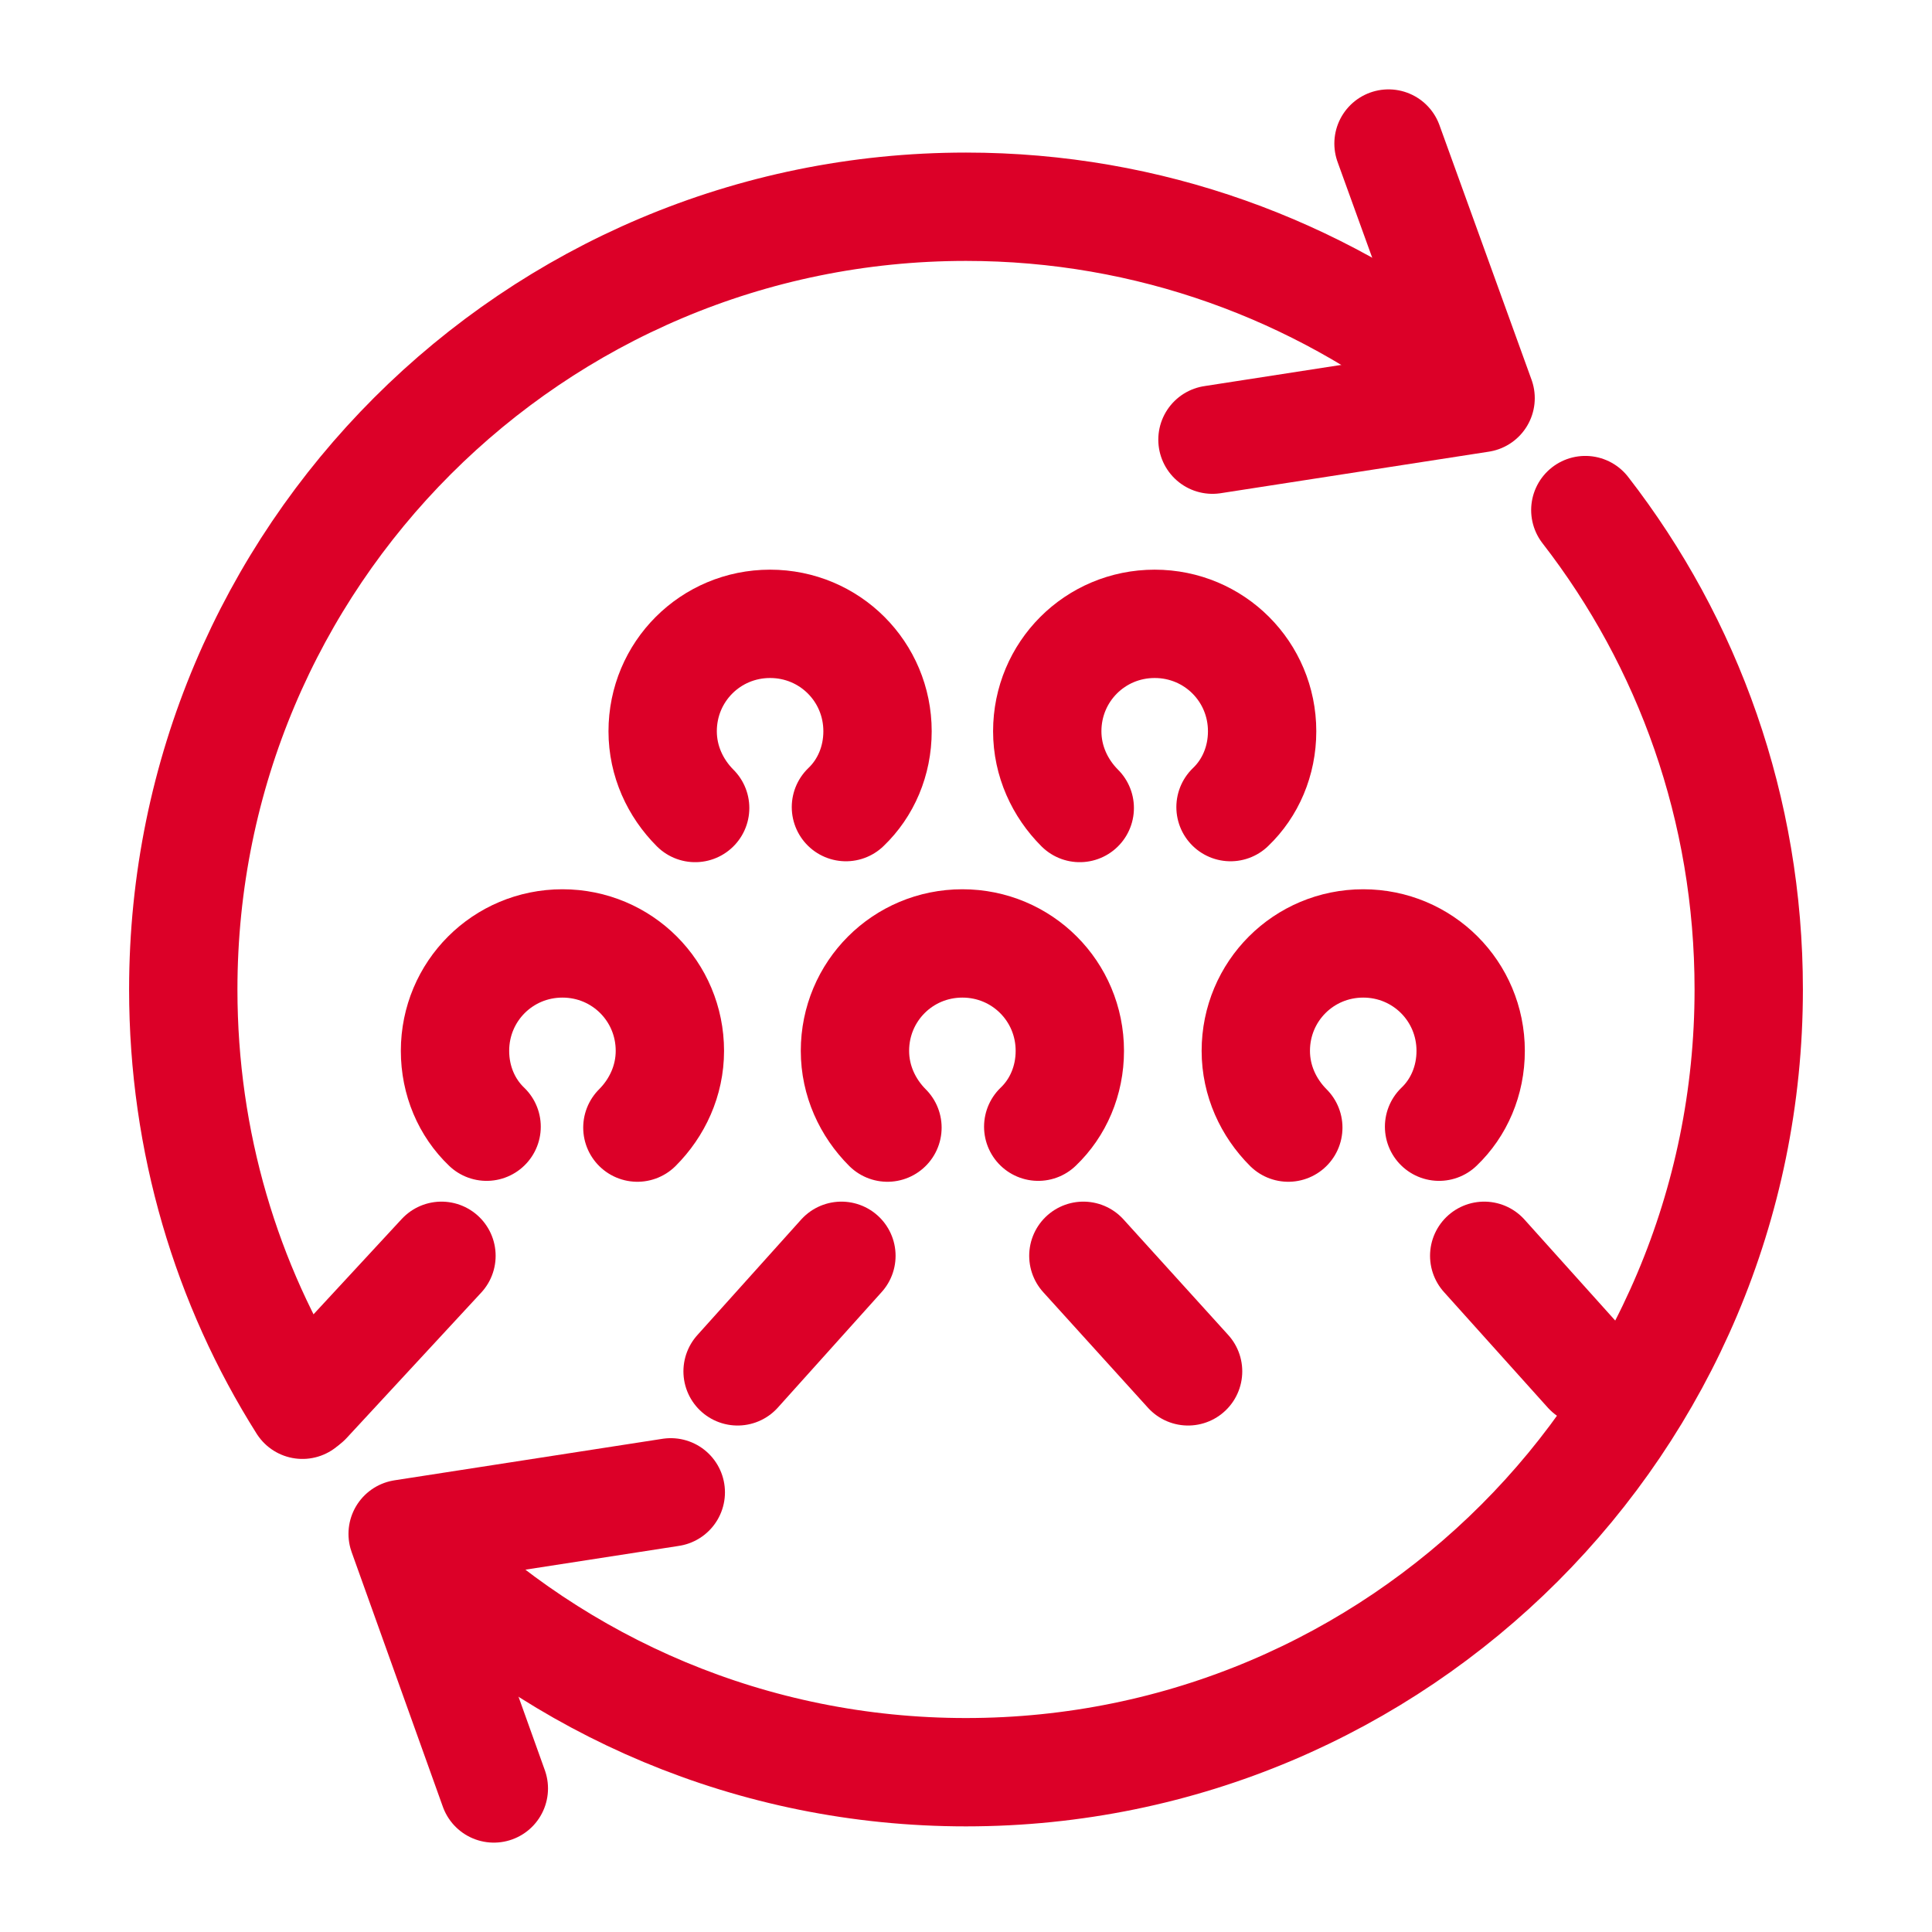 <?xml version="1.0" encoding="utf-8"?>
<!-- Generator: Adobe Illustrator 21.0.2, SVG Export Plug-In . SVG Version: 6.00 Build 0)  -->
<svg version="1.1" xmlns="http://www.w3.org/2000/svg" xmlns:xlink="http://www.w3.org/1999/xlink" x="0px" y="0px"
	 viewBox="0 0 214 214" style="enable-background:new 0 0 214 214;" xml:space="preserve">
<style type="text/css">
	.st0{fill:none;stroke:#DC0028;stroke-width:12;stroke-linecap:round;stroke-linejoin:round;stroke-miterlimit:10;}
	.st1{fill:#DC0028;}
	.st2{fill:none;stroke:#DC0028;stroke-width:11.733;stroke-linecap:round;stroke-linejoin:round;stroke-miterlimit:10;}
	.st3{fill:none;stroke:#DC0028;stroke-width:10.905;stroke-linecap:round;stroke-linejoin:round;stroke-miterlimit:10;}
	.st4{fill:#DC0027;}
	.st5{fill:none;stroke:#DC0028;stroke-width:10.608;stroke-linecap:round;stroke-linejoin:round;stroke-miterlimit:10;}
</style>
<g id="Layer_1">
	<g>
		<g>
			<path class="st0" d="M98.3,124.9c-2.2-2.2-3.6-5.2-3.6-8.5c0-6.6,5.3-11.9,11.9-11.9c6.6,0,11.9,5.3,11.9,11.9
				c0,3.3-1.3,6.3-3.5,8.4"/>
			<g>
				<line class="st0" x1="93.2" y1="139.1" x2="81.7" y2="151.9"/>
				<line class="st0" x1="131.6" y1="151.9" x2="120" y2="139.1"/>
			</g>
		</g>
		<g>
			<path class="st0" d="M77,89.5c-2.2-2.2-3.6-5.2-3.6-8.5c0-6.6,5.3-11.9,11.9-11.9c6.6,0,11.9,5.3,11.9,11.9
				c0,3.3-1.3,6.3-3.5,8.4"/>
			<path class="st0" d="M119.6,89.5c-2.2-2.2-3.6-5.2-3.6-8.5c0-6.6,5.3-11.9,11.9-11.9c6.6,0,11.9,5.3,11.9,11.9
				c0,3.3-1.3,6.3-3.5,8.4"/>
		</g>
		<g>
			<g>
				<path class="st0" d="M142.7,124.9c-2.2-2.2-3.6-5.2-3.6-8.5c0-6.6,5.3-11.9,11.9-11.9c6.6,0,11.9,5.3,11.9,11.9
					c0,3.3-1.3,6.3-3.5,8.4"/>
				<g>
					<line class="st0" x1="175.9" y1="151.9" x2="164.4" y2="139.1"/>
				</g>
			</g>
			<g>
				<path class="st0" d="M70.6,124.9c2.2-2.2,3.6-5.2,3.6-8.5c0-6.6-5.3-11.9-11.9-11.9c-6.6,0-11.9,5.3-11.9,11.9
					c0,3.3,1.3,6.3,3.5,8.4"/>
				<g>
					<line class="st0" x1="34" y1="155.2" x2="48.9" y2="139.1"/>
				</g>
			</g>
		</g>
		<polyline class="st0" points="153.8,15.9 164,44.1 134.3,48.7 		"/>
		<polyline class="st0" points="54.7,198.1 44.6,169.9 74.3,165.3 		"/>
		<path class="st0" d="M175.6,56.5c11.4,14.7,18.1,33.1,18.1,53.1c0,47.9-38.8,86.7-86.7,86.7c-23.7,0-45.1-9.5-60.7-24.8"/>
		<path class="st0" d="M33.5,155.6c-8.4-13.3-13.2-29.1-13.2-46c0-47.9,38.8-86.7,86.7-86.7c20.3,0,38.9,7,53.7,18.6"/>
	</g>
</g>
<g id="Capa_2">
</g>
</svg>

